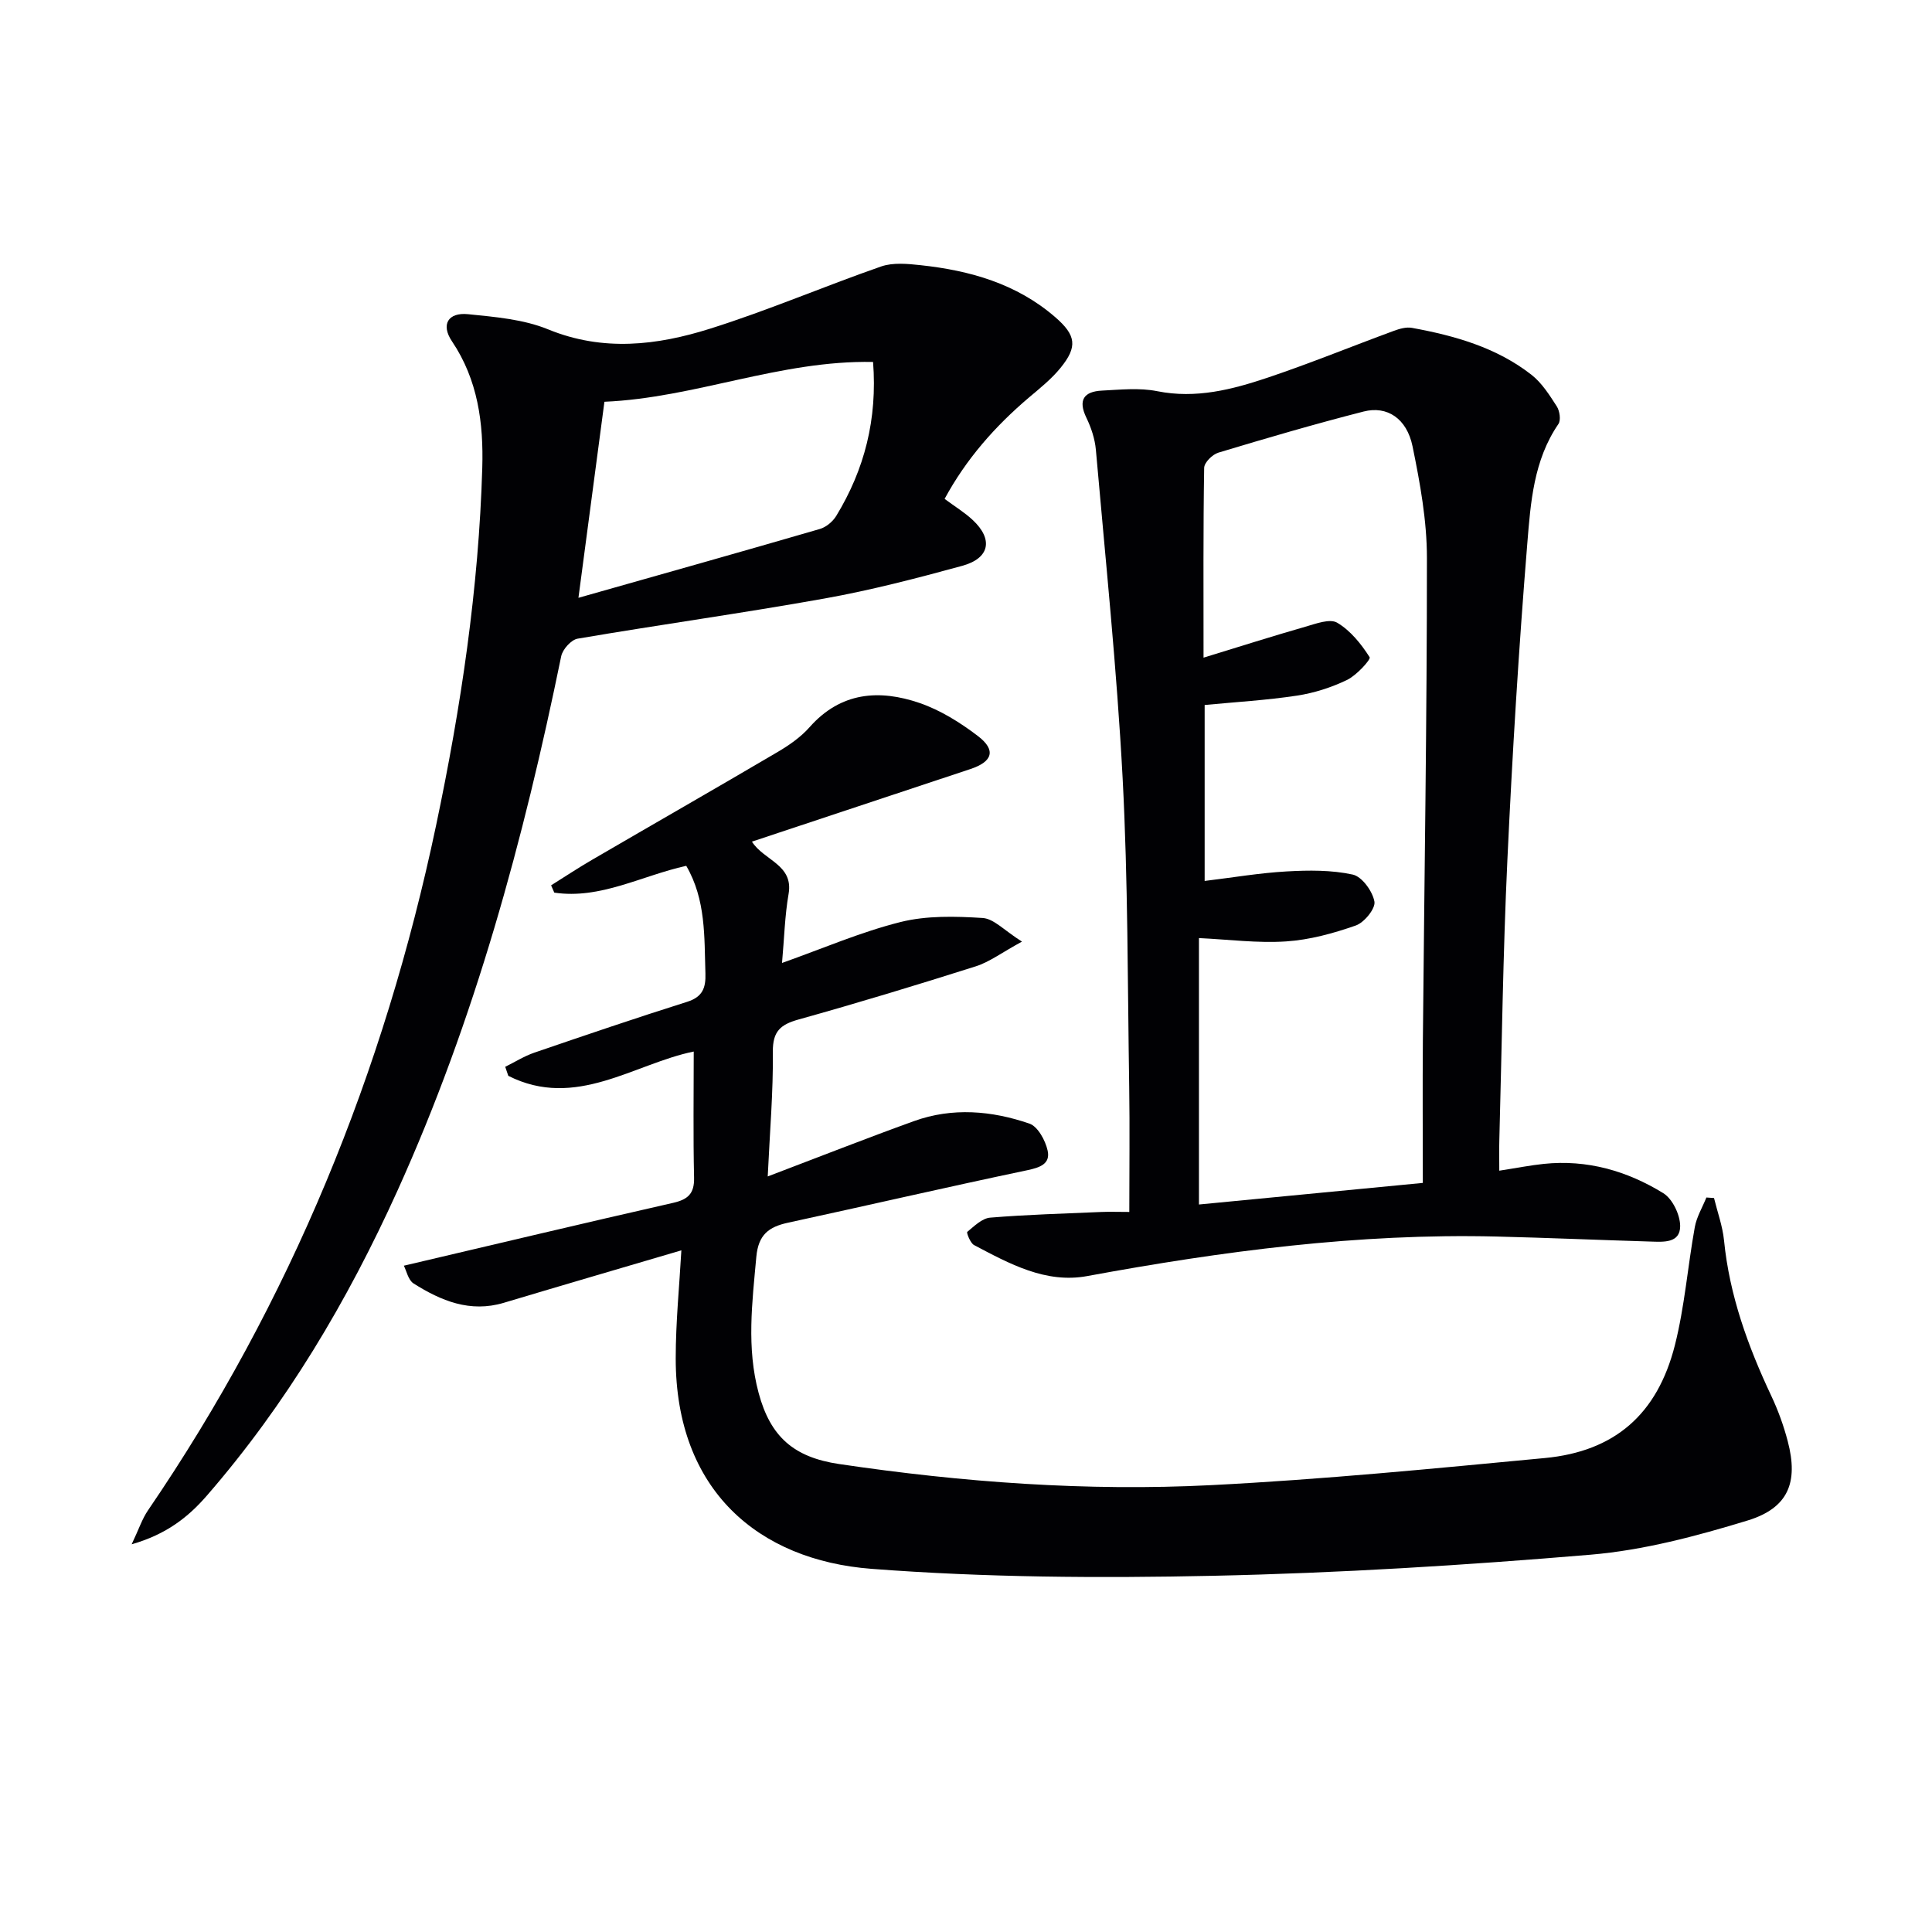 <svg enable-background="new 0 0 400 400" viewBox="0 0 400 400" xmlns="http://www.w3.org/2000/svg"><g fill="#010104"><path d="m143.63 217.71c-12.3 2.5-24.43 12.09-38.39 5.03-.21-.62-.43-1.25-.64-1.87 2.01-.99 3.93-2.21 6.03-2.93 10.51-3.6 21.03-7.18 31.62-10.52 3.2-1.01 3.9-2.86 3.8-5.89-.24-7.59.11-15.26-3.97-22.27-9.3 2.06-17.77 6.97-27.32 5.55-.22-.5-.44-1.01-.66-1.51 2.83-1.77 5.61-3.62 8.49-5.29 12.77-7.44 25.6-14.78 38.33-22.27 2.42-1.42 4.85-3.1 6.69-5.18 6.45-7.3 14.42-7.88 22.79-5.01 4.3 1.48 8.38 4.03 12.03 6.81 3.86 2.93 3.1 5.33-1.51 6.86-14.97 4.96-29.93 9.94-45.24 15.03 2.46 3.91 8.64 4.74 7.59 10.82-.79 4.55-.9 9.22-1.36 14.3 8.43-2.99 16.3-6.41 24.52-8.47 5.43-1.36 11.37-1.2 17.02-.84 2.33.15 4.51 2.61 8.14 4.89-4.21 2.29-6.73 4.22-9.57 5.12-12.16 3.86-24.38 7.57-36.67 11-3.75 1.05-5.38 2.43-5.34 6.68.09 8.29-.63 16.59-1.06 25.82 10.53-4 20.36-7.88 30.29-11.46 7.96-2.87 16.09-2.16 23.89.52 1.74.6 3.31 3.49 3.77 5.58.61 2.76-1.58 3.52-4.25 4.08-16.54 3.47-33 7.28-49.51 10.86-3.97.86-6.13 2.47-6.55 7.06-.86 9.46-2.05 18.82.48 28.2 2.43 9.03 7.24 13.3 16.65 14.7 25.57 3.79 51.3 5.68 77.09 4.37 23.05-1.17 46.06-3.43 69.05-5.61 14.42-1.37 23.28-9.04 26.91-23.37 2.02-7.98 2.65-16.31 4.12-24.44.38-2.12 1.58-4.09 2.4-6.13.53.04 1.06.07 1.58.11.71 2.92 1.77 5.8 2.07 8.76 1.13 11.42 4.96 21.95 9.8 32.23 1.41 2.99 2.55 6.15 3.39 9.35 2.24 8.51.15 13.84-8.33 16.43-10.57 3.23-21.5 6.14-32.45 7.07-25.99 2.19-52.08 3.81-78.16 4.37-23.58.51-47.28.36-70.77-1.44-23.35-1.79-40.52-16.22-40.52-43.56 0-7.58.77-15.16 1.17-22.38-12.04 3.55-24.41 7.16-36.76 10.86-6.98 2.09-13-.41-18.68-4-1.12-.71-1.47-2.63-2.02-3.68 18.92-4.44 37.29-8.82 55.7-13 3.1-.7 4.47-1.89 4.39-5.24-.2-8.66-.07-17.29-.07-26.1z"/><path d="m310.41 242.38c3.7-.58 6.45-1.12 9.21-1.41 8.95-.94 17.25 1.45 24.74 6.06 1.92 1.18 3.5 4.5 3.5 6.83-.01 3.58-3.51 3.27-6.17 3.19-10.64-.32-21.27-.78-31.91-1.04-28.56-.69-56.69 3.03-84.7 8.19-8.58 1.58-16.09-2.56-23.41-6.42-.78-.41-1.6-2.58-1.41-2.73 1.44-1.19 3.06-2.81 4.74-2.95 7.62-.63 15.27-.84 22.91-1.17 1.78-.08 3.56-.01 5.9-.01 0-8.99.11-17.44-.02-25.89-.34-21.3-.24-42.63-1.36-63.89-1.2-22.7-3.56-45.35-5.54-68.01-.2-2.26-.97-4.58-1.96-6.63-1.79-3.69-.51-5.44 3.21-5.63 3.81-.19 7.77-.62 11.44.12 8.04 1.61 15.53-.34 22.9-2.81 8.78-2.95 17.37-6.47 26.07-9.67 1.19-.44 2.59-.85 3.78-.63 8.87 1.62 17.51 4.06 24.75 9.72 2.15 1.68 3.73 4.2 5.24 6.54.6.94.88 2.85.33 3.65-5.14 7.5-5.75 16.27-6.44 24.74-1.78 21.86-3.11 43.77-4.13 65.68-.9 19.27-1.14 38.57-1.66 57.85-.05 1.81-.01 3.62-.01 6.32zm-15.83 2.53c0-10.31-.07-19.93.01-29.55.3-33.28.85-66.56.84-99.84 0-7.72-1.42-15.52-2.98-23.12-1.19-5.77-5.27-8.44-10.12-7.2-10.1 2.58-20.11 5.51-30.09 8.52-1.23.37-2.92 2.05-2.93 3.15-.21 12.78-.13 25.56-.13 39.29 7.51-2.3 14.27-4.45 21.07-6.4 2.16-.62 5.07-1.73 6.59-.84 2.75 1.62 4.98 4.4 6.73 7.15.29.45-2.7 3.75-4.67 4.7-3.24 1.56-6.81 2.71-10.37 3.25-6.33.96-12.75 1.33-19.12 1.94v36.43c5.88-.71 11.4-1.66 16.97-1.97 4.56-.26 9.28-.31 13.69.65 1.91.42 4.1 3.44 4.49 5.59.26 1.43-2.1 4.34-3.85 4.95-4.64 1.63-9.56 2.98-14.44 3.3-5.89.39-11.85-.4-18.04-.69v55.16c15.14-1.46 29.96-2.89 46.35-4.47z"/><path d="m195.57 103.29c2.13 1.58 4.14 2.8 5.81 4.36 4.29 4 3.56 7.93-2.17 9.5-9.42 2.58-18.92 5.05-28.53 6.77-16.98 3.04-34.08 5.41-51.09 8.31-1.34.23-3.11 2.21-3.4 3.64-7.78 37.97-17.86 75.21-33.9 110.65-10.35 22.85-23.03 44.23-39.53 63.21-3.78 4.34-8.29 7.94-15.5 10 1.49-3.14 2.17-5.26 3.38-7.03 29.52-43.24 48.9-90.75 59.66-141.87 5.14-24.41 8.82-49.04 9.55-74 .27-9.18-.89-18.18-6.29-26.19-2.31-3.44-.8-6.01 3.36-5.59 5.59.57 11.46 1.05 16.56 3.14 11.38 4.66 22.56 3.32 33.53-.14 11.97-3.76 23.56-8.75 35.42-12.88 2.46-.85 5.46-.56 8.15-.27 10.23 1.1 19.89 3.83 27.89 10.76 4.33 3.75 4.68 6.12 1.08 10.53-1.87 2.3-4.26 4.2-6.54 6.13-7.02 5.96-13 12.75-17.44 20.97zm-75.81 20.48c17.36-4.92 33.69-9.51 49.98-14.25 1.31-.38 2.69-1.54 3.41-2.73 5.83-9.59 8.52-19.96 7.61-31.85-19.23-.39-36.83 7.44-55.62 8.24-1.76 13.29-3.45 26.05-5.38 40.59z"/></g></svg>